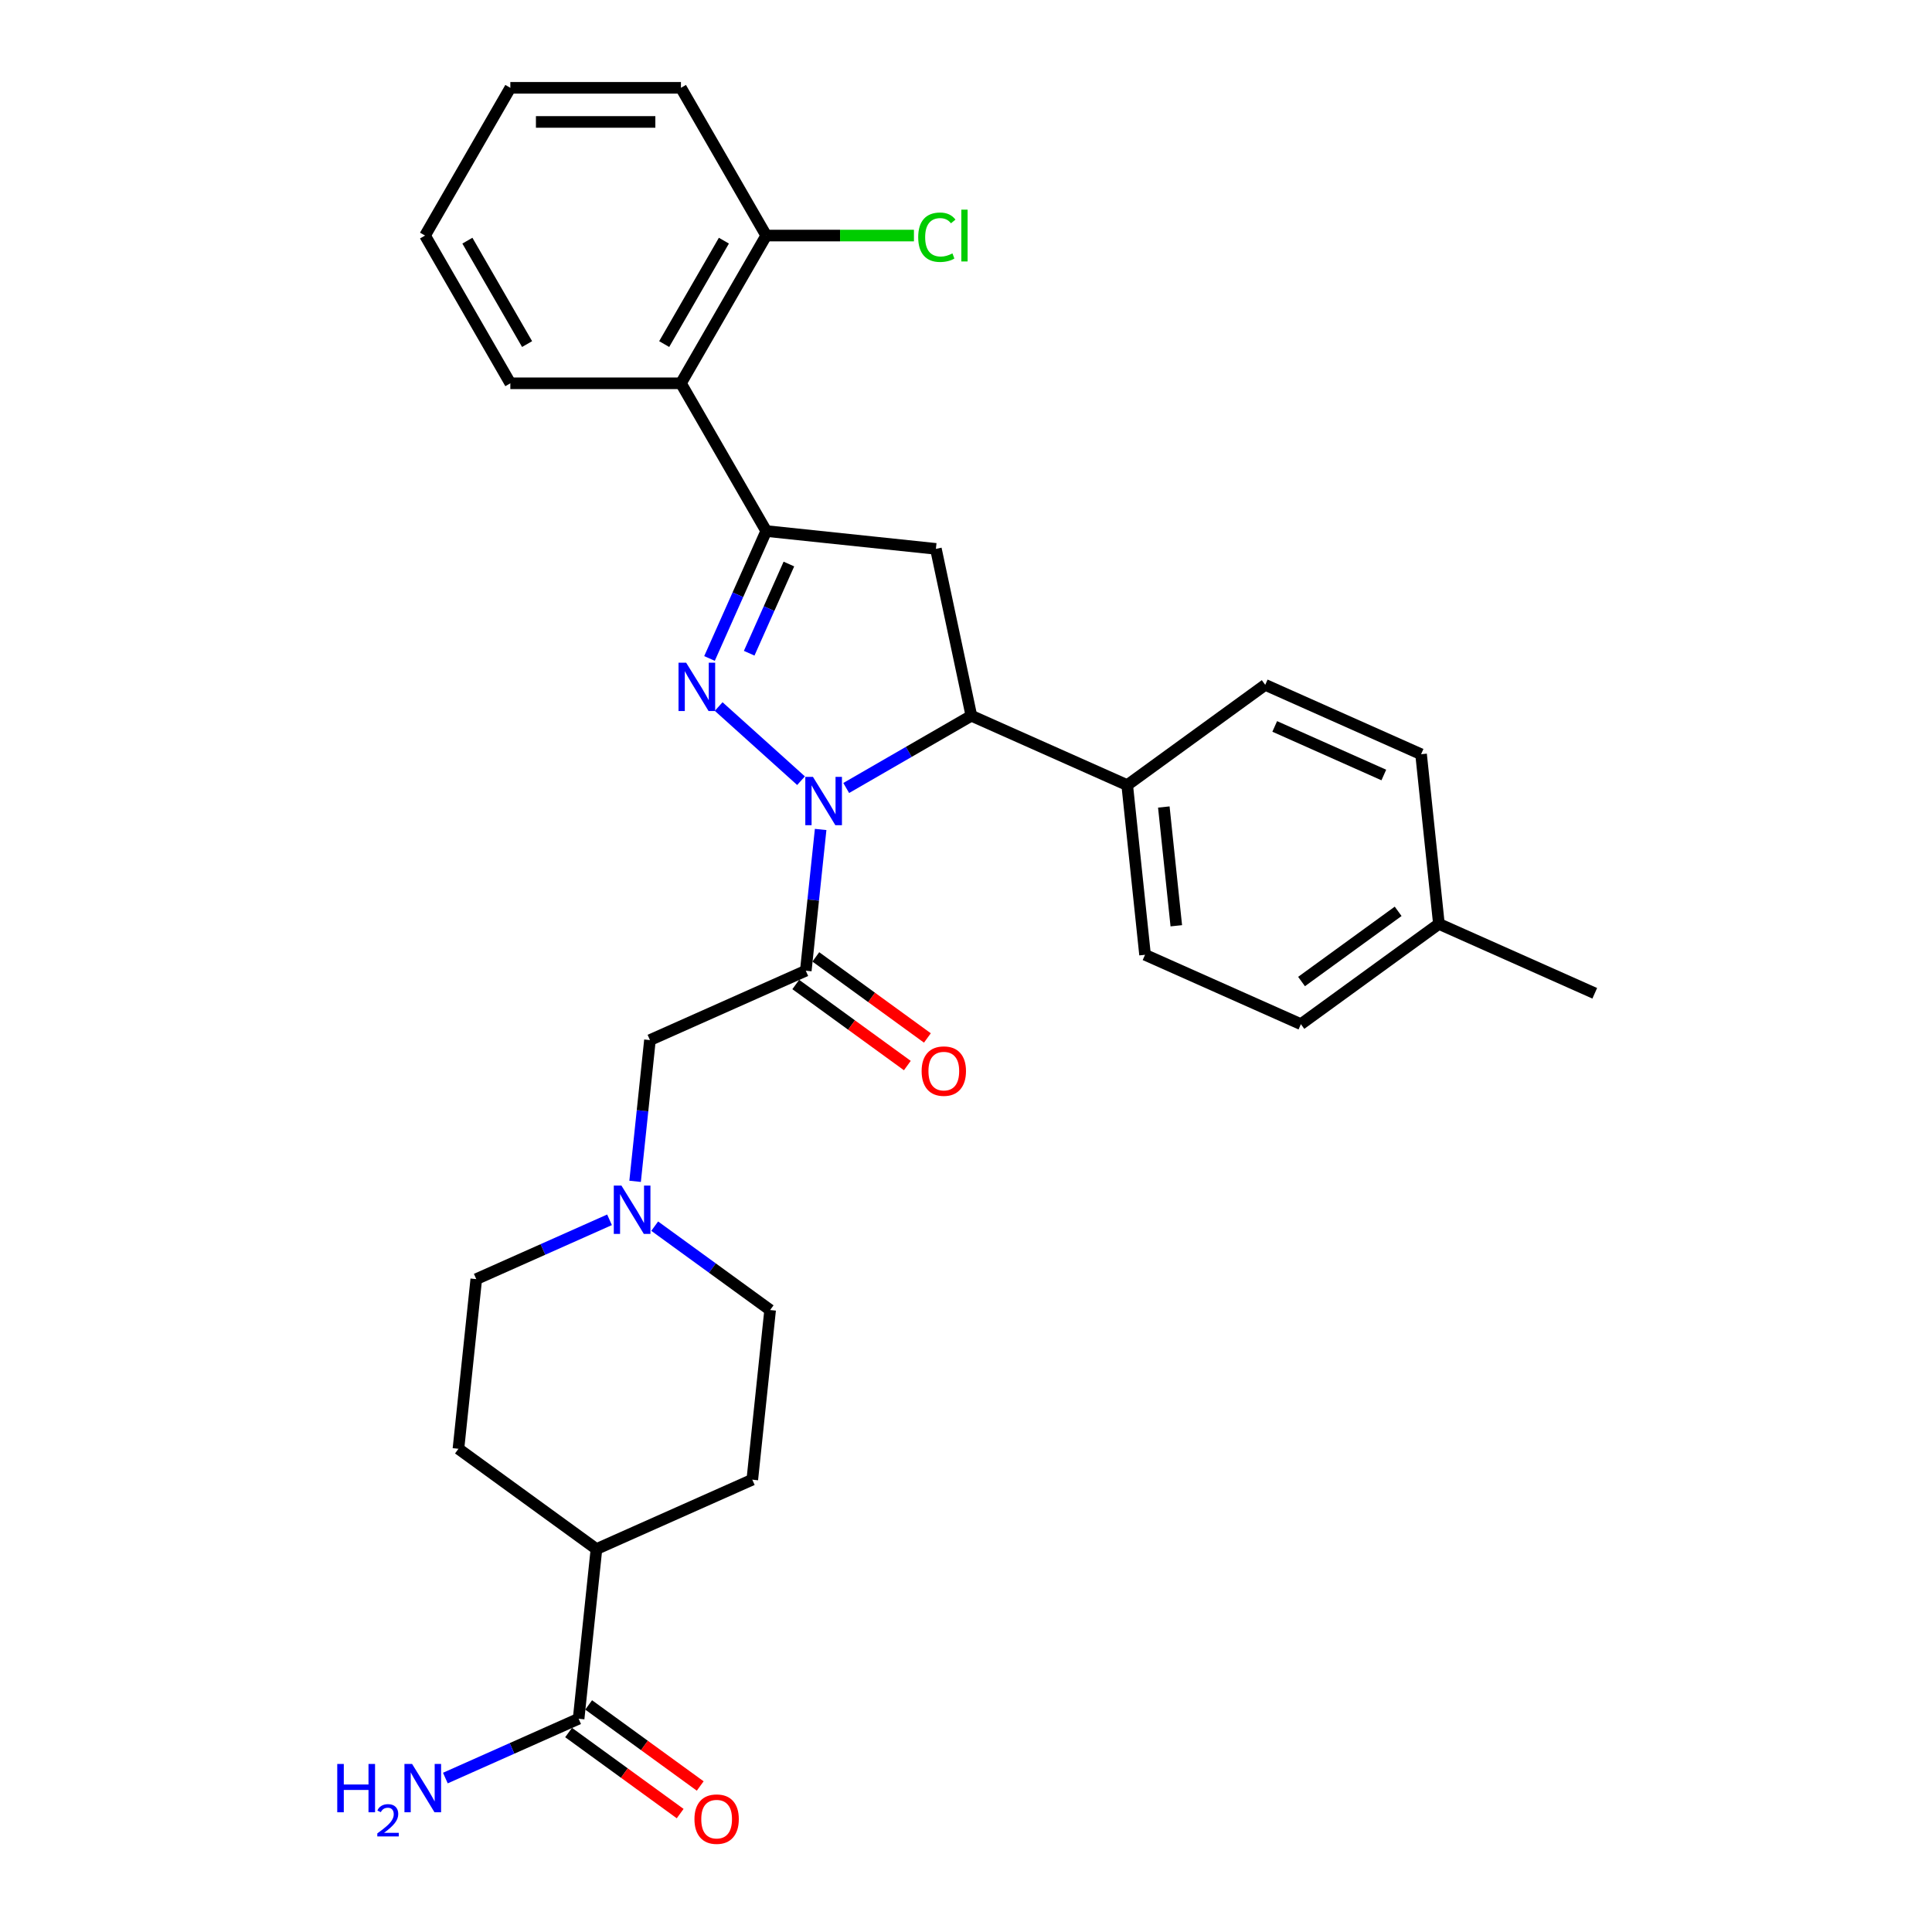 <?xml version='1.0' encoding='iso-8859-1'?>
<svg version='1.1' baseProfile='full'
              xmlns='http://www.w3.org/2000/svg'
                      xmlns:rdkit='http://www.rdkit.org/xml'
                      xmlns:xlink='http://www.w3.org/1999/xlink'
                  xml:space='preserve'
width='1000px' height='1000px' viewBox='0 0 1000 1000'>
<!-- END OF HEADER -->
<rect style='opacity:1.0;fill:#FFFFFF;stroke:none' width='1000' height='1000' x='0' y='0'> </rect>
<path class='bond-0' d='M 338.872,634.656 L 368.745,656.36' style='fill:none;fill-rule:evenodd;stroke:#0000FF;stroke-width:6px;stroke-linecap:butt;stroke-linejoin:miter;stroke-opacity:1' />
<path class='bond-0' d='M 368.745,656.36 L 398.618,678.064' style='fill:none;fill-rule:evenodd;stroke:#000000;stroke-width:6px;stroke-linecap:butt;stroke-linejoin:miter;stroke-opacity:1' />
<path class='bond-1' d='M 328.728,611.451 L 332.569,574.899' style='fill:none;fill-rule:evenodd;stroke:#0000FF;stroke-width:6px;stroke-linecap:butt;stroke-linejoin:miter;stroke-opacity:1' />
<path class='bond-1' d='M 332.569,574.899 L 336.411,538.346' style='fill:none;fill-rule:evenodd;stroke:#000000;stroke-width:6px;stroke-linecap:butt;stroke-linejoin:miter;stroke-opacity:1' />
<path class='bond-2' d='M 315.491,631.367 L 281.003,646.722' style='fill:none;fill-rule:evenodd;stroke:#0000FF;stroke-width:6px;stroke-linecap:butt;stroke-linejoin:miter;stroke-opacity:1' />
<path class='bond-2' d='M 281.003,646.722 L 246.515,662.077' style='fill:none;fill-rule:evenodd;stroke:#000000;stroke-width:6px;stroke-linecap:butt;stroke-linejoin:miter;stroke-opacity:1' />
<path class='bond-3' d='M 294.302,896.755 L 323.177,917.733' style='fill:none;fill-rule:evenodd;stroke:#000000;stroke-width:6px;stroke-linecap:butt;stroke-linejoin:miter;stroke-opacity:1' />
<path class='bond-3' d='M 323.177,917.733 L 352.051,938.712' style='fill:none;fill-rule:evenodd;stroke:#FF0000;stroke-width:6px;stroke-linecap:butt;stroke-linejoin:miter;stroke-opacity:1' />
<path class='bond-3' d='M 304.682,882.467 L 333.557,903.446' style='fill:none;fill-rule:evenodd;stroke:#000000;stroke-width:6px;stroke-linecap:butt;stroke-linejoin:miter;stroke-opacity:1' />
<path class='bond-3' d='M 333.557,903.446 L 362.432,924.425' style='fill:none;fill-rule:evenodd;stroke:#FF0000;stroke-width:6px;stroke-linecap:butt;stroke-linejoin:miter;stroke-opacity:1' />
<path class='bond-4' d='M 299.492,889.611 L 308.722,801.795' style='fill:none;fill-rule:evenodd;stroke:#000000;stroke-width:6px;stroke-linecap:butt;stroke-linejoin:miter;stroke-opacity:1' />
<path class='bond-5' d='M 299.492,889.611 L 265.004,904.966' style='fill:none;fill-rule:evenodd;stroke:#000000;stroke-width:6px;stroke-linecap:butt;stroke-linejoin:miter;stroke-opacity:1' />
<path class='bond-5' d='M 265.004,904.966 L 230.517,920.321' style='fill:none;fill-rule:evenodd;stroke:#0000FF;stroke-width:6px;stroke-linecap:butt;stroke-linejoin:miter;stroke-opacity:1' />
<path class='bond-6' d='M 437.998,407.865 L 470.388,389.165' style='fill:none;fill-rule:evenodd;stroke:#0000FF;stroke-width:6px;stroke-linecap:butt;stroke-linejoin:miter;stroke-opacity:1' />
<path class='bond-6' d='M 470.388,389.165 L 502.777,370.465' style='fill:none;fill-rule:evenodd;stroke:#000000;stroke-width:6px;stroke-linecap:butt;stroke-linejoin:miter;stroke-opacity:1' />
<path class='bond-7' d='M 424.761,429.326 L 420.919,465.878' style='fill:none;fill-rule:evenodd;stroke:#0000FF;stroke-width:6px;stroke-linecap:butt;stroke-linejoin:miter;stroke-opacity:1' />
<path class='bond-7' d='M 420.919,465.878 L 417.077,502.431' style='fill:none;fill-rule:evenodd;stroke:#000000;stroke-width:6px;stroke-linecap:butt;stroke-linejoin:miter;stroke-opacity:1' />
<path class='bond-8' d='M 414.616,404.088 L 371.985,365.703' style='fill:none;fill-rule:evenodd;stroke:#0000FF;stroke-width:6px;stroke-linecap:butt;stroke-linejoin:miter;stroke-opacity:1' />
<path class='bond-9' d='M 411.887,509.575 L 440.762,530.554' style='fill:none;fill-rule:evenodd;stroke:#000000;stroke-width:6px;stroke-linecap:butt;stroke-linejoin:miter;stroke-opacity:1' />
<path class='bond-9' d='M 440.762,530.554 L 469.637,551.532' style='fill:none;fill-rule:evenodd;stroke:#FF0000;stroke-width:6px;stroke-linecap:butt;stroke-linejoin:miter;stroke-opacity:1' />
<path class='bond-9' d='M 422.268,495.287 L 451.142,516.266' style='fill:none;fill-rule:evenodd;stroke:#000000;stroke-width:6px;stroke-linecap:butt;stroke-linejoin:miter;stroke-opacity:1' />
<path class='bond-9' d='M 451.142,516.266 L 480.017,537.245' style='fill:none;fill-rule:evenodd;stroke:#FF0000;stroke-width:6px;stroke-linecap:butt;stroke-linejoin:miter;stroke-opacity:1' />
<path class='bond-10' d='M 417.077,502.431 L 336.411,538.346' style='fill:none;fill-rule:evenodd;stroke:#000000;stroke-width:6px;stroke-linecap:butt;stroke-linejoin:miter;stroke-opacity:1' />
<path class='bond-11' d='M 396.602,274.865 L 352.452,198.395' style='fill:none;fill-rule:evenodd;stroke:#000000;stroke-width:6px;stroke-linecap:butt;stroke-linejoin:miter;stroke-opacity:1' />
<path class='bond-12' d='M 396.602,274.865 L 484.419,284.094' style='fill:none;fill-rule:evenodd;stroke:#000000;stroke-width:6px;stroke-linecap:butt;stroke-linejoin:miter;stroke-opacity:1' />
<path class='bond-13' d='M 396.602,274.865 L 381.92,307.842' style='fill:none;fill-rule:evenodd;stroke:#000000;stroke-width:6px;stroke-linecap:butt;stroke-linejoin:miter;stroke-opacity:1' />
<path class='bond-13' d='M 381.92,307.842 L 367.237,340.82' style='fill:none;fill-rule:evenodd;stroke:#0000FF;stroke-width:6px;stroke-linecap:butt;stroke-linejoin:miter;stroke-opacity:1' />
<path class='bond-13' d='M 408.331,291.941 L 398.053,315.025' style='fill:none;fill-rule:evenodd;stroke:#000000;stroke-width:6px;stroke-linecap:butt;stroke-linejoin:miter;stroke-opacity:1' />
<path class='bond-13' d='M 398.053,315.025 L 387.775,338.11' style='fill:none;fill-rule:evenodd;stroke:#0000FF;stroke-width:6px;stroke-linecap:butt;stroke-linejoin:miter;stroke-opacity:1' />
<path class='bond-14' d='M 484.419,284.094 L 502.777,370.465' style='fill:none;fill-rule:evenodd;stroke:#000000;stroke-width:6px;stroke-linecap:butt;stroke-linejoin:miter;stroke-opacity:1' />
<path class='bond-15' d='M 502.777,370.465 L 583.443,406.38' style='fill:none;fill-rule:evenodd;stroke:#000000;stroke-width:6px;stroke-linecap:butt;stroke-linejoin:miter;stroke-opacity:1' />
<path class='bond-16' d='M 352.452,198.395 L 396.602,121.925' style='fill:none;fill-rule:evenodd;stroke:#000000;stroke-width:6px;stroke-linecap:butt;stroke-linejoin:miter;stroke-opacity:1' />
<path class='bond-16' d='M 343.781,178.094 L 374.686,124.565' style='fill:none;fill-rule:evenodd;stroke:#000000;stroke-width:6px;stroke-linecap:butt;stroke-linejoin:miter;stroke-opacity:1' />
<path class='bond-17' d='M 352.452,198.395 L 264.152,198.395' style='fill:none;fill-rule:evenodd;stroke:#000000;stroke-width:6px;stroke-linecap:butt;stroke-linejoin:miter;stroke-opacity:1' />
<path class='bond-18' d='M 396.602,121.925 L 434.827,121.925' style='fill:none;fill-rule:evenodd;stroke:#000000;stroke-width:6px;stroke-linecap:butt;stroke-linejoin:miter;stroke-opacity:1' />
<path class='bond-18' d='M 434.827,121.925 L 473.053,121.925' style='fill:none;fill-rule:evenodd;stroke:#00CC00;stroke-width:6px;stroke-linecap:butt;stroke-linejoin:miter;stroke-opacity:1' />
<path class='bond-19' d='M 396.602,121.925 L 352.452,45.455' style='fill:none;fill-rule:evenodd;stroke:#000000;stroke-width:6px;stroke-linecap:butt;stroke-linejoin:miter;stroke-opacity:1' />
<path class='bond-20' d='M 583.443,406.38 L 654.879,354.478' style='fill:none;fill-rule:evenodd;stroke:#000000;stroke-width:6px;stroke-linecap:butt;stroke-linejoin:miter;stroke-opacity:1' />
<path class='bond-21' d='M 583.443,406.38 L 592.673,494.196' style='fill:none;fill-rule:evenodd;stroke:#000000;stroke-width:6px;stroke-linecap:butt;stroke-linejoin:miter;stroke-opacity:1' />
<path class='bond-21' d='M 602.391,417.706 L 608.852,479.178' style='fill:none;fill-rule:evenodd;stroke:#000000;stroke-width:6px;stroke-linecap:butt;stroke-linejoin:miter;stroke-opacity:1' />
<path class='bond-22' d='M 744.775,478.209 L 673.339,530.111' style='fill:none;fill-rule:evenodd;stroke:#000000;stroke-width:6px;stroke-linecap:butt;stroke-linejoin:miter;stroke-opacity:1' />
<path class='bond-22' d='M 723.68,471.707 L 673.674,508.038' style='fill:none;fill-rule:evenodd;stroke:#000000;stroke-width:6px;stroke-linecap:butt;stroke-linejoin:miter;stroke-opacity:1' />
<path class='bond-23' d='M 744.775,478.209 L 825.441,514.124' style='fill:none;fill-rule:evenodd;stroke:#000000;stroke-width:6px;stroke-linecap:butt;stroke-linejoin:miter;stroke-opacity:1' />
<path class='bond-24' d='M 744.775,478.209 L 735.545,390.393' style='fill:none;fill-rule:evenodd;stroke:#000000;stroke-width:6px;stroke-linecap:butt;stroke-linejoin:miter;stroke-opacity:1' />
<path class='bond-25' d='M 654.879,354.478 L 735.545,390.393' style='fill:none;fill-rule:evenodd;stroke:#000000;stroke-width:6px;stroke-linecap:butt;stroke-linejoin:miter;stroke-opacity:1' />
<path class='bond-25' d='M 659.796,375.999 L 716.263,401.139' style='fill:none;fill-rule:evenodd;stroke:#000000;stroke-width:6px;stroke-linecap:butt;stroke-linejoin:miter;stroke-opacity:1' />
<path class='bond-26' d='M 592.673,494.196 L 673.339,530.111' style='fill:none;fill-rule:evenodd;stroke:#000000;stroke-width:6px;stroke-linecap:butt;stroke-linejoin:miter;stroke-opacity:1' />
<path class='bond-27' d='M 264.152,198.395 L 220.002,121.925' style='fill:none;fill-rule:evenodd;stroke:#000000;stroke-width:6px;stroke-linecap:butt;stroke-linejoin:miter;stroke-opacity:1' />
<path class='bond-27' d='M 272.824,178.094 L 241.919,124.565' style='fill:none;fill-rule:evenodd;stroke:#000000;stroke-width:6px;stroke-linecap:butt;stroke-linejoin:miter;stroke-opacity:1' />
<path class='bond-28' d='M 352.452,45.455 L 264.152,45.455' style='fill:none;fill-rule:evenodd;stroke:#000000;stroke-width:6px;stroke-linecap:butt;stroke-linejoin:miter;stroke-opacity:1' />
<path class='bond-28' d='M 339.207,63.114 L 277.397,63.114' style='fill:none;fill-rule:evenodd;stroke:#000000;stroke-width:6px;stroke-linecap:butt;stroke-linejoin:miter;stroke-opacity:1' />
<path class='bond-29' d='M 220.002,121.925 L 264.152,45.455' style='fill:none;fill-rule:evenodd;stroke:#000000;stroke-width:6px;stroke-linecap:butt;stroke-linejoin:miter;stroke-opacity:1' />
<path class='bond-30' d='M 308.722,801.795 L 237.286,749.893' style='fill:none;fill-rule:evenodd;stroke:#000000;stroke-width:6px;stroke-linecap:butt;stroke-linejoin:miter;stroke-opacity:1' />
<path class='bond-31' d='M 308.722,801.795 L 389.388,765.88' style='fill:none;fill-rule:evenodd;stroke:#000000;stroke-width:6px;stroke-linecap:butt;stroke-linejoin:miter;stroke-opacity:1' />
<path class='bond-32' d='M 246.515,662.077 L 237.286,749.893' style='fill:none;fill-rule:evenodd;stroke:#000000;stroke-width:6px;stroke-linecap:butt;stroke-linejoin:miter;stroke-opacity:1' />
<path class='bond-33' d='M 398.618,678.064 L 389.388,765.88' style='fill:none;fill-rule:evenodd;stroke:#000000;stroke-width:6px;stroke-linecap:butt;stroke-linejoin:miter;stroke-opacity:1' />
<path  class='atom-0' d='M 321.654 613.659
L 329.848 626.904
Q 330.66 628.211, 331.967 630.577
Q 333.274 632.944, 333.345 633.085
L 333.345 613.659
L 336.665 613.659
L 336.665 638.665
L 333.239 638.665
L 324.444 624.184
Q 323.42 622.489, 322.325 620.546
Q 321.265 618.604, 320.947 618.003
L 320.947 638.665
L 317.698 638.665
L 317.698 613.659
L 321.654 613.659
' fill='#0000FF'/>
<path  class='atom-2' d='M 359.449 941.583
Q 359.449 935.579, 362.416 932.223
Q 365.383 928.868, 370.928 928.868
Q 376.473 928.868, 379.44 932.223
Q 382.407 935.579, 382.407 941.583
Q 382.407 947.658, 379.405 951.119
Q 376.403 954.545, 370.928 954.545
Q 365.418 954.545, 362.416 951.119
Q 359.449 947.693, 359.449 941.583
M 370.928 951.72
Q 374.743 951.72, 376.791 949.177
Q 378.875 946.598, 378.875 941.583
Q 378.875 936.674, 376.791 934.201
Q 374.743 931.693, 370.928 931.693
Q 367.114 931.693, 365.03 934.166
Q 362.981 936.638, 362.981 941.583
Q 362.981 946.634, 365.03 949.177
Q 367.114 951.72, 370.928 951.72
' fill='#FF0000'/>
<path  class='atom-3' d='M 420.78 402.112
L 428.974 415.357
Q 429.786 416.663, 431.093 419.03
Q 432.4 421.396, 432.471 421.538
L 432.471 402.112
L 435.791 402.112
L 435.791 427.118
L 432.365 427.118
L 423.57 412.637
Q 422.546 410.942, 421.451 408.999
Q 420.391 407.056, 420.073 406.456
L 420.073 427.118
L 416.824 427.118
L 416.824 402.112
L 420.78 402.112
' fill='#0000FF'/>
<path  class='atom-5' d='M 477.035 554.403
Q 477.035 548.399, 480.001 545.043
Q 482.968 541.688, 488.514 541.688
Q 494.059 541.688, 497.026 545.043
Q 499.993 548.399, 499.993 554.403
Q 499.993 560.478, 496.99 563.94
Q 493.988 567.366, 488.514 567.366
Q 483.004 567.366, 480.001 563.94
Q 477.035 560.514, 477.035 554.403
M 488.514 564.54
Q 492.328 564.54, 494.377 561.997
Q 496.461 559.419, 496.461 554.403
Q 496.461 549.494, 494.377 547.021
Q 492.328 544.514, 488.514 544.514
Q 484.699 544.514, 482.615 546.986
Q 480.567 549.458, 480.567 554.403
Q 480.567 559.454, 482.615 561.997
Q 484.699 564.54, 488.514 564.54
' fill='#FF0000'/>
<path  class='atom-10' d='M 355.16 343.027
L 363.354 356.272
Q 364.167 357.579, 365.473 359.946
Q 366.78 362.312, 366.851 362.453
L 366.851 343.027
L 370.171 343.027
L 370.171 368.034
L 366.745 368.034
L 357.95 353.553
Q 356.926 351.857, 355.831 349.915
Q 354.771 347.972, 354.454 347.372
L 354.454 368.034
L 351.204 368.034
L 351.204 343.027
L 355.16 343.027
' fill='#0000FF'/>
<path  class='atom-20' d='M 475.26 122.79
Q 475.26 116.574, 478.156 113.324
Q 481.088 110.039, 486.633 110.039
Q 491.79 110.039, 494.545 113.677
L 492.214 115.585
Q 490.2 112.936, 486.633 112.936
Q 482.854 112.936, 480.841 115.479
Q 478.863 117.986, 478.863 122.79
Q 478.863 127.735, 480.911 130.278
Q 482.995 132.821, 487.022 132.821
Q 489.777 132.821, 492.991 131.161
L 493.98 133.81
Q 492.673 134.657, 490.695 135.152
Q 488.717 135.646, 486.527 135.646
Q 481.088 135.646, 478.156 132.326
Q 475.26 129.006, 475.26 122.79
' fill='#00CC00'/>
<path  class='atom-20' d='M 497.582 108.521
L 500.832 108.521
L 500.832 135.328
L 497.582 135.328
L 497.582 108.521
' fill='#00CC00'/>
<path  class='atom-26' d='M 174.559 913.023
L 177.949 913.023
L 177.949 923.654
L 190.735 923.654
L 190.735 913.023
L 194.126 913.023
L 194.126 938.029
L 190.735 938.029
L 190.735 926.479
L 177.949 926.479
L 177.949 938.029
L 174.559 938.029
L 174.559 913.023
' fill='#0000FF'/>
<path  class='atom-26' d='M 195.338 937.152
Q 195.944 935.59, 197.389 934.727
Q 198.835 933.842, 200.84 933.842
Q 203.334 933.842, 204.732 935.194
Q 206.131 936.546, 206.131 938.947
Q 206.131 941.394, 204.313 943.679
Q 202.518 945.963, 198.788 948.667
L 206.411 948.667
L 206.411 950.532
L 195.291 950.532
L 195.291 948.97
Q 198.369 946.779, 200.187 945.147
Q 202.028 943.516, 202.914 942.047
Q 203.8 940.578, 203.8 939.063
Q 203.8 937.478, 203.007 936.592
Q 202.215 935.706, 200.84 935.706
Q 199.511 935.706, 198.625 936.243
Q 197.739 936.779, 197.11 937.968
L 195.338 937.152
' fill='#0000FF'/>
<path  class='atom-26' d='M 213.298 913.023
L 221.493 926.268
Q 222.305 927.574, 223.612 929.941
Q 224.919 932.307, 224.989 932.449
L 224.989 913.023
L 228.309 913.023
L 228.309 938.029
L 224.883 938.029
L 216.089 923.548
Q 215.064 921.853, 213.969 919.91
Q 212.91 917.967, 212.592 917.367
L 212.592 938.029
L 209.342 938.029
L 209.342 913.023
L 213.298 913.023
' fill='#0000FF'/>
</svg>
